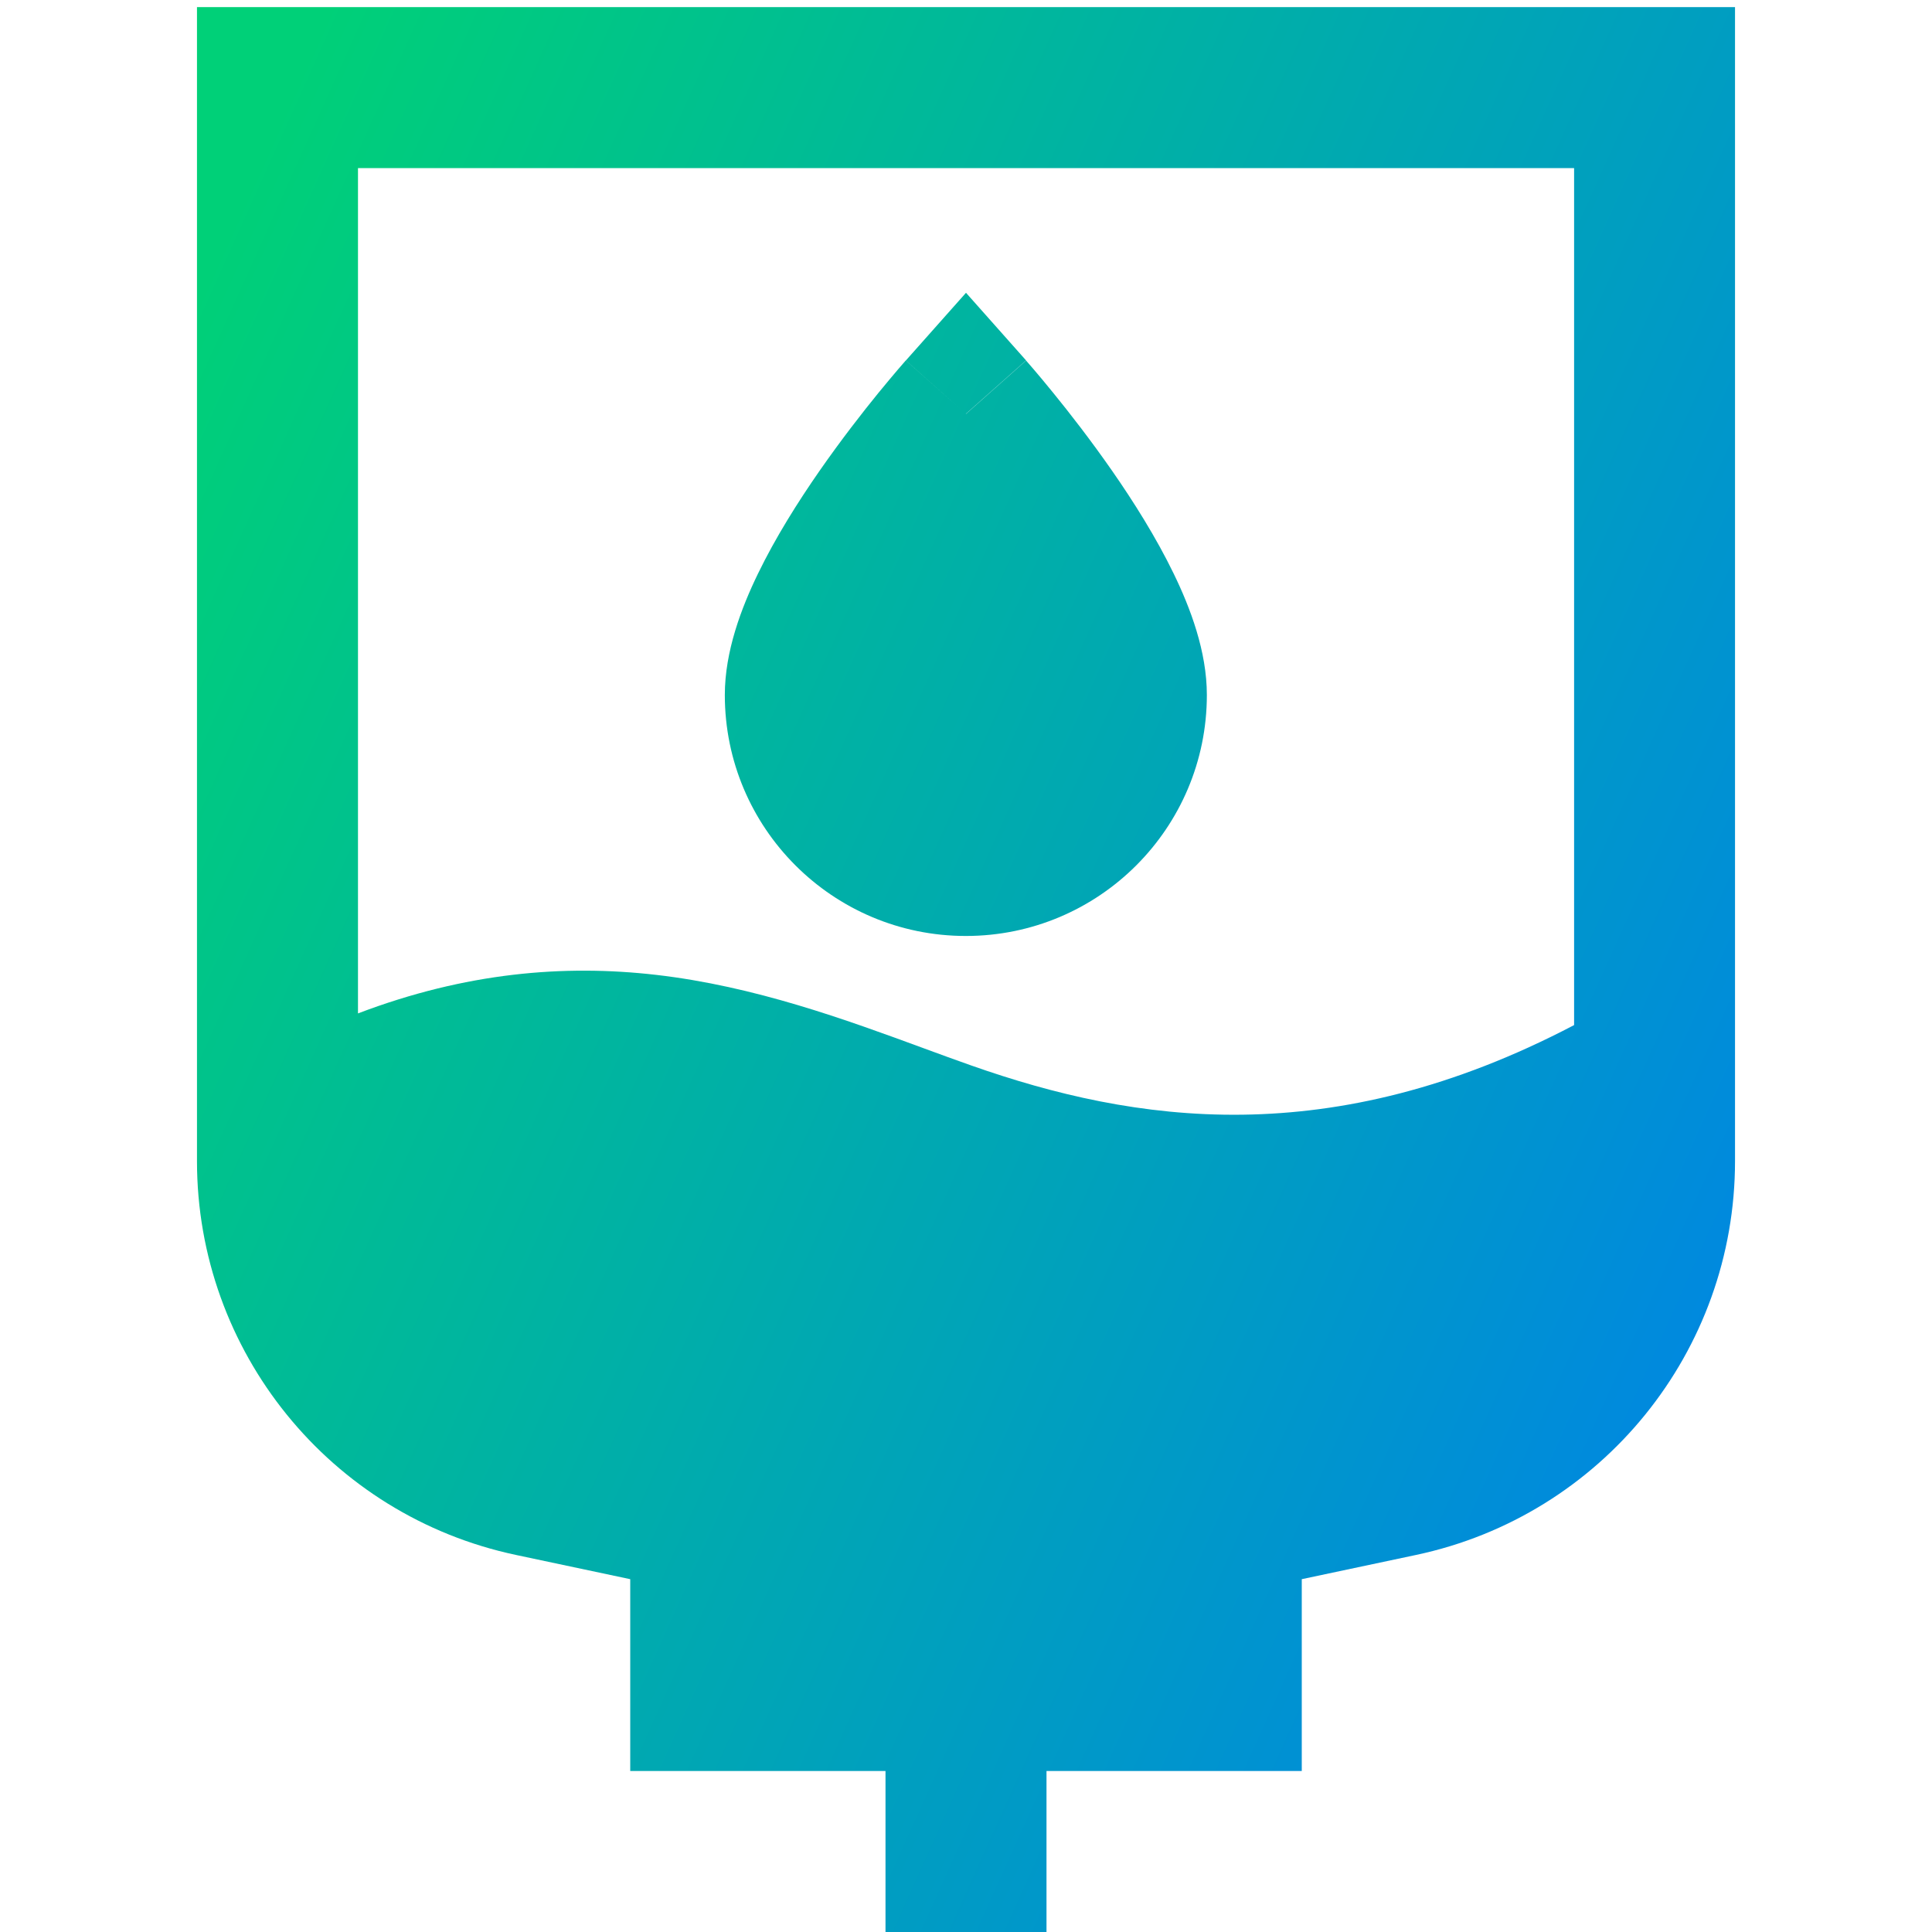 <svg xmlns="http://www.w3.org/2000/svg" fill="none" viewBox="0 0 24 24" id="Blood-Bag-Donation--Streamline-Sharp-Gradient-Free">
  <desc>
    Blood Bag Donation Streamline Icon: https://streamlinehq.com
  </desc>
  <g id="Gradient/Health/blood-bag-donation">
    <path id="Union" fill="url(#paint0_linear_628_20154)" fill-rule="evenodd" d="M15.171 22h1v-2.383l1.42-.301c2.31-.49 3.962-2.53 3.962-4.891l0-13.337V.088H2.447V14.425c0 2.361 1.652 4.401 3.962 4.891l1.42.301v2.383h3.171v2h2v-2h2.171ZM4.447 12.59l0-10.502 15.107 0 0 10.646c-3.022 1.585-5.461 1.216-7.488.502-.189-.066-.386-.139-.591-.214l-0-0c-.966-.355-2.099-.771-3.326-.912-1.142-.131-2.364-.03-3.702.479Zm8.301-8.112L12 5.142l-.747-.664L12 3.637l.747.841ZM12 5.142c-.747-.664-.748-.664-.748-.664l-0.0 0-.001.001-.002.002-.006.007-.02.023c-.017.019-.04.046-.07.081-.059.069-.142.168-.242.29-.198.243-.463.583-.731.968-.265.381-.546.826-.764 1.276-.207.426-.412.966-.412 1.507 0 1.654 1.341 2.994 2.994 2.994 1.654 0 2.994-1.341 2.994-2.994 0-.541-.205-1.081-.412-1.507-.218-.45-.499-.895-.764-1.276-.268-.385-.533-.725-.731-.968-.099-.122-.182-.221-.241-.29-.03-.035-.053-.062-.07-.081l-.02-.023-.006-.007-.002-.002-.001-.001-0-0c-0-0-0-0-.748.664Z" clip-rule="evenodd"></path>
  </g>
  <defs>
    <linearGradient id="paint0_linear_628_20154" x1="3.181" x2="27.037" y1="2.02" y2="12.764" gradientUnits="userSpaceOnUse">
      <stop stop-color="#00d078"></stop>
      <stop offset="1" stop-color="#007df0"></stop>
    </linearGradient>
  </defs>
</svg>